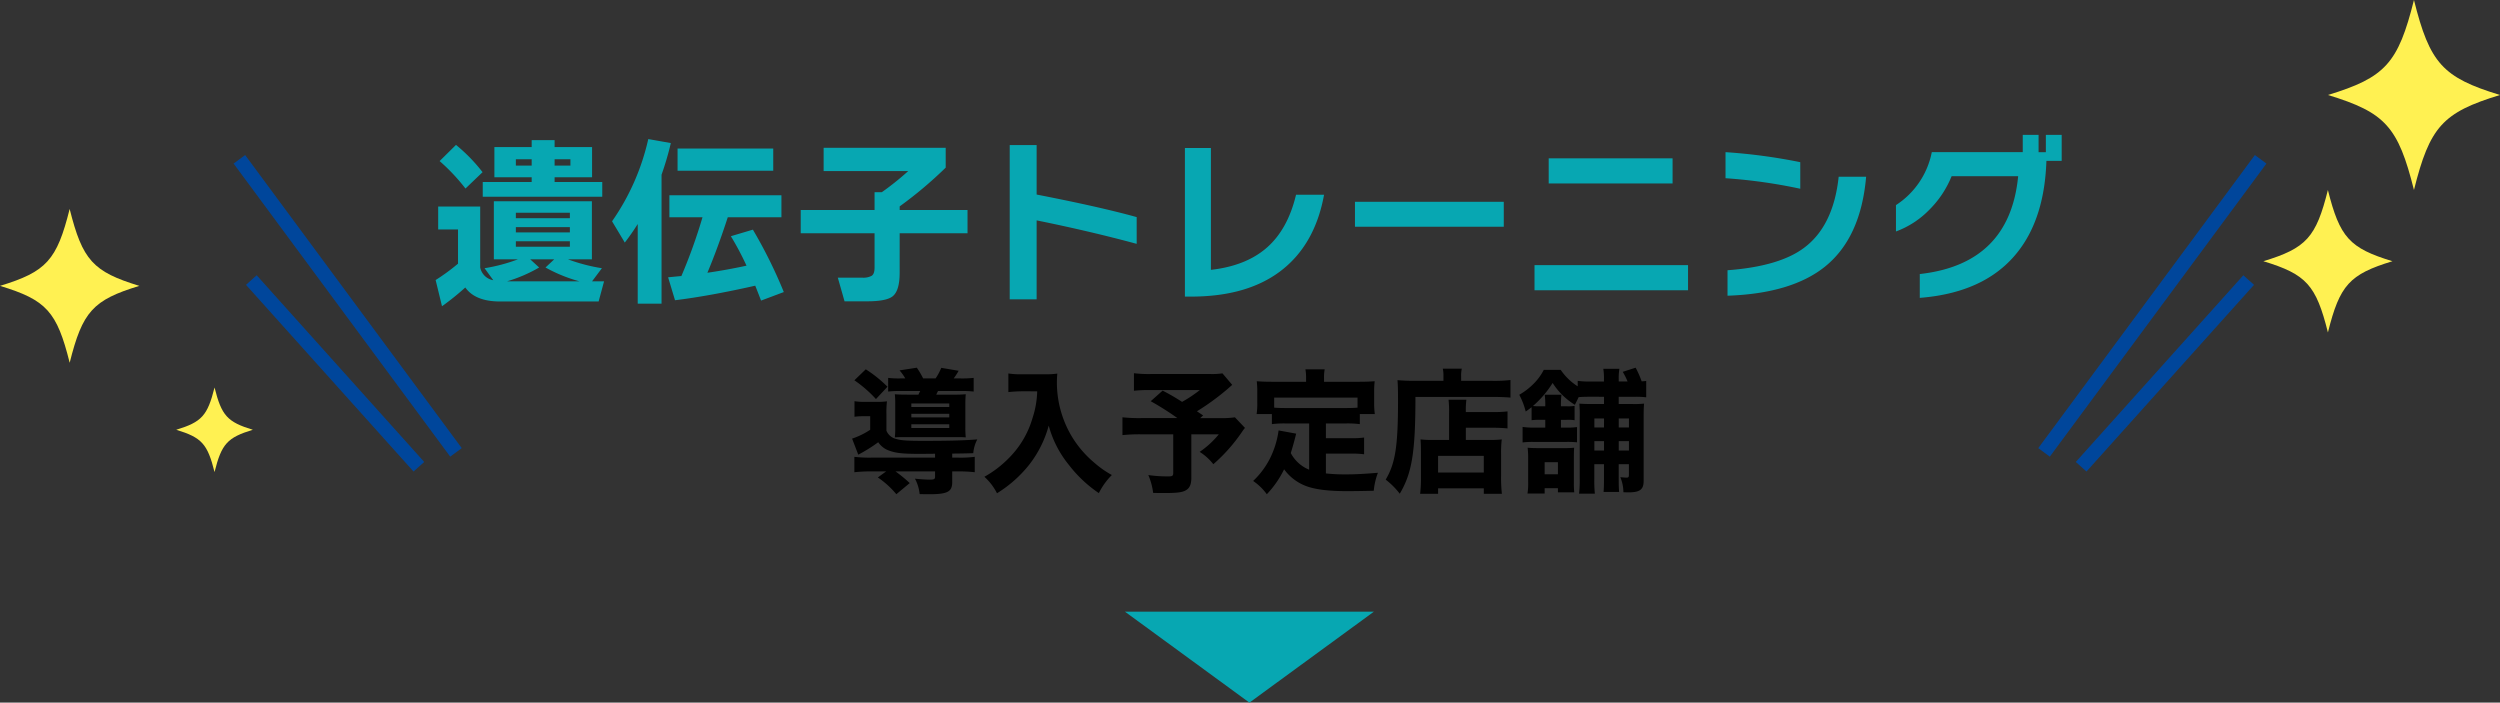 <svg xmlns="http://www.w3.org/2000/svg" width="522.256" height="146.781" viewBox="0 0 522.256 146.781"><rect x="0" y="0" width="522.256" height="146.781" fill="#333333" stroke="none"/><g transform="translate(7938.005 -7992.507)"><g transform="translate(-3.772)"><path d="M39.253,551.975c-11.982,3.653-14.665,6.614-17.974,19.843-3.309-13.229-5.991-16.19-17.973-19.843,11.983-3.653,14.665-6.614,17.973-19.843C24.587,545.361,27.27,548.323,39.253,551.975Z" transform="translate(-7451.23 7460.375)" fill="#fff152"></path><path d="M30.263,547.013c-8.986,2.74-11,4.96-13.479,14.881C14.3,551.973,12.291,549.753,3.3,547.013c8.986-2.739,11-4.96,13.479-14.881C19.265,542.053,21.277,544.274,30.263,547.013Z" transform="translate(-7464.709 7500.062)" fill="#fff152"></path></g><g transform="translate(4)"><path d="M32.409,548.2c-9.7,2.958-11.873,5.355-14.552,16.065C15.178,553.552,13.006,551.155,3.3,548.2c9.7-2.957,11.873-5.355,14.552-16.065C20.536,542.843,22.708,545.24,32.409,548.2Z" transform="translate(-7945.305 7504.025)" fill="#fff152"></path><path d="M19.3,540.963c-5.333,1.626-6.527,2.944-8,8.831-1.472-5.887-2.666-7.205-8-8.831,5.333-1.626,6.526-2.943,8-8.831C12.776,538.019,13.97,539.337,19.3,540.963Z" transform="translate(-7908.488 7541.325)" fill="#fff152"></path></g><g transform="translate(-8389 1624.288)"><path d="M26,0,52,19H0Z" transform="translate(738 6515) rotate(180)" fill="#07a7b2"></path></g><path d="M44.044,62.114-1.206.892,1.206-.892,46.456,60.33Z" transform="translate(-7888 8025.788)" fill="#00469b"></path><path d="M33.884,40l-35-39L1.116-1l35,39Z" transform="translate(-7885.5 8051.011)" fill="#00469b"></path><path d="M1.206,62.114l-2.413-1.783L44.044-.892,46.456.892Z" transform="translate(-7511 8025.788)" fill="#00469b"></path><path d="M1.116,40l-2.233-2,35-39,2.233,2Z" transform="translate(-7503.25 8051.011)" fill="#00469b"></path><path d="M93.214,13.316H68.248V10.238H78.47V9.25H70.68V2.942h7.79V1.5h4.788V2.942h7.828V9.25H83.258v.988h9.956Zm-6.65-6.5V5.488H83.258v1.33Zm-8.094,0V5.488H75.164v1.33ZM86.45,17.8V16.66H75.164V17.8Zm0,2.964v-1.1H75.164v1.1Zm0,3v-1.14H75.164v1.14Zm-13.11,7.22H88.426A31.749,31.749,0,0,1,81.358,28.1l1.824-1.71H78.166l1.862,1.71a30.632,30.632,0,0,1-6.688,2.886ZM64.6,32.278a53.66,53.66,0,0,1-4.864,3.914l-1.33-5.472A42.476,42.476,0,0,0,63.08,27.3V20.156H58.938V15.368h8.778V28.1a3.376,3.376,0,0,0,2.736,2.66l-1.824-2.51a36.219,36.219,0,0,0,6.992-1.862H70.566V14.266H91.048V26.388H86.032a36.922,36.922,0,0,0,7.106,1.862l-2.052,2.736h2.508L92.454,35.2h-20.6Q66.69,35.2,64.6,32.278ZM68.21,8.186l-3.572,3.42a39.967,39.967,0,0,0-5.4-5.738l3.42-3.382a34.917,34.917,0,0,1,5.552,5.7Zm60.724-.3H108.946V3.246h19.988ZM125.172,31.9q-9.614,2.166-16.758,3.04l-1.444-4.79q1.52-.152,2.774-.266a110.59,110.59,0,0,0,4.408-12.274h-6.916v-4.6h23.408v4.6h-11.21q-2.09,6.422-4.256,11.59,4.142-.608,8.17-1.482a60.364,60.364,0,0,0-3.268-6.156l4.6-1.368a99.188,99.188,0,0,1,6.46,13.034l-4.75,1.786Q125.78,33.418,125.172,31.9ZM105.6,35.66h-4.978V19.016a45.962,45.962,0,0,1-2.7,3.876l-2.66-4.446A48.525,48.525,0,0,0,102.828,1.27l4.712.836a61.9,61.9,0,0,1-1.94,6.612Zm49.742-6.46q0,3.724-1.444,4.9-1.292,1.064-5.358,1.064h-4.71l-1.406-4.94h5.13a3.615,3.615,0,0,0,1.957-.4q.589-.4.589-1.729V20.954H134.672V16.09H150.1V12.366h1.52a59.932,59.932,0,0,0,5.51-4.408H139.46V3.094h25.5V7.236a84.768,84.768,0,0,1-9.614,8.094v.76H169.52v4.864H155.344Zm49.514-6.042q-9.842-2.66-20.9-4.9v16.49h-5.624V2.524h5.624V12.86q13.262,2.584,20.9,4.712ZM244,12.9q-1.748,9.614-7.942,15.01-7.182,6.27-19.874,6.27H214.93V3.132h5.434v25.46q7.372-.836,11.723-4.674t6.061-11.02Zm37.544,6.688H250.458V14.38h31.084Zm35.264-9.044h-25.88V5.3h25.878Zm3.23,22.306H287.964V27.6h32.072Zm23.446-21.2a109.889,109.889,0,0,0-15.618-2.2V4.006A116.462,116.462,0,0,1,343.482,6.1ZM357.24,9.142q-1.1,12.73-8.588,18.772-6.992,5.624-20.368,6.08v-5.32q10.754-.8,15.922-4.636,6.194-4.56,7.3-14.9ZM390.146,23.12q-6.612,10.146-21.7,11.324V29.466Q387.218,27.376,389,9.022H375.1a20.823,20.823,0,0,1-4.636,6.992,18.767,18.767,0,0,1-6.992,4.56v-5.51a17.089,17.089,0,0,0,7.486-11.058h19V.4h3.306V4.01h1.52V.4h3.306V5.83H394.9Q394.554,16.356,390.146,23.12Z" transform="translate(-7905.406 8020.288)" fill="#07a7b2"></path><path d="M11.284,3.272A18.354,18.354,0,0,1,8.708,3.16V6.016a22.6,22.6,0,0,1,2.8-.112H15.4c-.168.336-.224.448-.364.756h-2.3c-1.2,0-2.072-.028-2.632-.084a18.278,18.278,0,0,1,.084,2.044V13.6a16.178,16.178,0,0,1-.084,1.988c.784-.056,1.2-.056,2.548-.056H22.764c1.288,0,1.344,0,2.156.056a20.043,20.043,0,0,1-.084-2.128V8.648c0-.952.028-1.4.084-2.072a24.367,24.367,0,0,1-2.436.084H18.76c.14-.308.14-.308.364-.756h4.648a22.025,22.025,0,0,1,2.8.112V3.16a22.025,22.025,0,0,1-2.8.112H22.4a14.578,14.578,0,0,0,.84-1.26,2.452,2.452,0,0,1,.2-.336L19.8,1.06a11.265,11.265,0,0,1-1.18,2.212h-2.6a17.225,17.225,0,0,0-1.32-2.24l-3.612.56a10.2,10.2,0,0,1,1.2,1.68Zm2.268,5.236h7.924v.728H13.552Zm0,2.156h7.924v.756H13.552Zm0,2.184h7.924v.784H13.552Zm4.956,6.16v.812H5.152a26.654,26.654,0,0,1-3.5-.168v3.22A28.757,28.757,0,0,1,5.236,22.7H8.288L6.552,23.96a18.311,18.311,0,0,1,3.864,3.5l2.8-2.324A29.742,29.742,0,0,0,10.248,22.7h8.26v1.1c0,.5-.2.616-1.092.616-.784,0-2.044-.084-3.108-.2a8.656,8.656,0,0,1,.98,3.22c1.036.028,1.568.028,2.072.028,3.752,0,4.732-.532,4.732-2.52V22.7h1.12a28.145,28.145,0,0,1,3.584.168v-3.22a22.873,22.873,0,0,1-3.528.168H22.092v-.84c2.772-.028,3.332-.056,4.4-.084a7.454,7.454,0,0,1,.84-2.884c-2.632.224-6.048.308-11.228.308-3.388,0-4.7-.084-5.684-.392a2.9,2.9,0,0,1-2.072-1.736V10.72A19,19,0,0,1,8.46,8.06a16.016,16.016,0,0,1-2.128.112H3.976a13.209,13.209,0,0,1-2.3-.14V11.28a13.509,13.509,0,0,1,1.82-.112h1.46V14a15.853,15.853,0,0,1-3.78,1.848L2.464,19.2a31.663,31.663,0,0,0,4.172-2.6,4.462,4.462,0,0,0,2.156,1.708c1.54.588,3,.728,6.776.728ZM1.652,3.664A25.474,25.474,0,0,1,6.16,7.584L8.568,5.008a26.642,26.642,0,0,0-4.536-3.64Zm38.192,2.3a19.259,19.259,0,0,1-.98,5.6A19.489,19.489,0,0,1,33.936,19.9a22.317,22.317,0,0,1-5.124,3.92,11.748,11.748,0,0,1,2.632,3.444,26.048,26.048,0,0,0,6.748-5.992,22.929,22.929,0,0,0,4.06-8.148,21.992,21.992,0,0,0,4.2,8.2,26.83,26.83,0,0,0,6.272,5.908,14.373,14.373,0,0,1,2.716-3.78A20.379,20.379,0,0,1,51.8,20.9a21.894,21.894,0,0,1-4.564-5.236A21.971,21.971,0,0,1,43.96,4.028c0-.588.028-1.036.084-1.764a15.928,15.928,0,0,1-2.52.14H36.708a16.215,16.215,0,0,1-2.884-.168V6.128a29.106,29.106,0,0,1,2.94-.168Zm38.7-3.752A14.457,14.457,0,0,1,76,2.352H63.756a26.093,26.093,0,0,1-3.7-.168V5.848a29.513,29.513,0,0,1,3.64-.14H73.808a26.988,26.988,0,0,1-3.7,2.464,44.983,44.983,0,0,0-4.06-2.352L63.56,8.032a58.532,58.532,0,0,1,5.572,3.528H61.6a32.449,32.449,0,0,1-3.948-.168v3.724a34.567,34.567,0,0,1,3.836-.168h6.776v8.036c0,.644-.168.756-1.064.756a28.307,28.307,0,0,1-4.144-.28,13.36,13.36,0,0,1,1.008,3.724c1.036.028,1.372.028,2.492.028,2.492,0,3.64-.14,4.368-.588.784-.448,1.12-1.232,1.12-2.632V14.948h5.74a18.87,18.87,0,0,1-4,3.668,11.257,11.257,0,0,1,2.856,2.576,35.05,35.05,0,0,0,6.02-6.8,8.33,8.33,0,0,1,.588-.784l-2.1-2.212a18.68,18.68,0,0,1-3.164.168H73.892l.616-.56c-.616-.42-.9-.588-1.288-.868A50.759,50.759,0,0,0,79.632,5.46c.56-.5.56-.5.952-.84ZM96.656,22.34a7.543,7.543,0,0,1-3.836-3.472c.42-1.372.784-2.66,1.12-4.06l-3.668-.672a18.706,18.706,0,0,1-1.9,6.048,16.98,16.98,0,0,1-3.416,4.508,11.715,11.715,0,0,1,2.856,2.772,20.394,20.394,0,0,0,3.612-5.208A9.975,9.975,0,0,0,95.872,25.7c1.9.756,4.732,1.12,8.68,1.12,1.512,0,3.192-.028,5.6-.084a14.341,14.341,0,0,1,.868-3.752c-3.08.252-4.872.336-6.72.336a36.082,36.082,0,0,1-4.144-.2V18.98h5.152a19.457,19.457,0,0,1,2.828.14v-3.5a18.316,18.316,0,0,1-2.828.14h-5.152V12.68h4.172a20.266,20.266,0,0,1,2.912.14v-2.1h3.136a15.708,15.708,0,0,1-.14-2.324V5.988a17.148,17.148,0,0,1,.112-2.128c-1.092.084-2.1.112-3.22.112H99.764v-.84a8.668,8.668,0,0,1,.14-1.764H95.872a8.952,8.952,0,0,1,.14,1.792v.812H88.928c-1.12,0-2.128-.028-3.22-.112a17.75,17.75,0,0,1,.112,2.128v2.38a13.915,13.915,0,0,1-.14,2.352h3.192v2.1a20.5,20.5,0,0,1,2.912-.14h4.872ZM106.764,9.376c-.7.056-1.4.084-2.436.084H91.784c-1.064,0-1.764-.028-2.436-.084v-2.1h17.416Zm19.124,6.748h-3.444a19.813,19.813,0,0,1-2.52-.112c.056.7.084,1.456.084,2.492v5.348a27.743,27.743,0,0,1-.168,3.528h3.752V26.232h9.548V27.38h3.78a30.4,30.4,0,0,1-.168-3.724V18.98a23.171,23.171,0,0,1,.14-2.968,19.534,19.534,0,0,1-2.52.112h-4.984V13.576h5.768c1.064,0,2.1.056,2.94.14V10.16a24.585,24.585,0,0,1-3.08.14h-5.628a17.592,17.592,0,0,1,.112-2.576h-3.724a21.924,21.924,0,0,1,.112,2.856Zm-2.3,3.332h9.548v3.472h-9.548Zm1.12-15.68h-6.1c-1.344,0-2.464-.056-3.5-.14.084.98.112,2.016.112,4.228,0,9.6-.56,13.16-2.576,16.548a16.233,16.233,0,0,1,2.94,2.94c2.548-4.256,3.276-8.68,3.276-20.216h16.184c1.316,0,2.716.056,3.668.14V3.608a29.173,29.173,0,0,1-3.724.168h-6.58V2.852a6.323,6.323,0,0,1,.14-1.624h-3.976a6.518,6.518,0,0,1,.14,1.568Zm33.544,3.332V8.62h-2.3c-1.54,0-2.1-.028-2.856-.084a25.767,25.767,0,0,1,.084,2.912v12.74a24.074,24.074,0,0,1-.14,3.164h3.3a27.883,27.883,0,0,1-.112-3.192V21.192h2.016v3.22c0,1.288-.028,1.876-.084,2.576h3.248c-.056-.672-.084-1.288-.084-2.632V21.192h2.128v2.184c0,.5-.084.616-.476.616-.364,0-.616-.028-1.316-.084a8.219,8.219,0,0,1,.644,3.136c.588.028.84.028,1.092.028,2.352,0,3.136-.588,3.136-2.38V11.476c0-1.624.028-2.1.084-2.94a18.657,18.657,0,0,1-2.464.084h-2.828V7.108H164.8a16.922,16.922,0,0,1,2.268.112V3.8c-.448.056-.588.056-.952.084a19.352,19.352,0,0,0-1.26-2.856l-2.688.868a15.013,15.013,0,0,1,1.008,2.016h-1.848V3.5a11.783,11.783,0,0,1,.14-2.24H158.1a11.784,11.784,0,0,1,.14,2.24v.42H155.5a17.542,17.542,0,0,1-2.744-.14V4.924A12.319,12.319,0,0,1,149.2,1.48h-3.528a11.463,11.463,0,0,1-2.1,2.884,14.264,14.264,0,0,1-3.024,2.324,15,15,0,0,1,1.344,3.5c.616-.42.784-.56,1.232-.9V12a13.377,13.377,0,0,1,1.736-.084h1.12v1.624h-2.436a13.016,13.016,0,0,1-2.3-.14v3.248a17.38,17.38,0,0,1,2.3-.112h6.832a19.965,19.965,0,0,1,2.24.084V13.436a14.916,14.916,0,0,1-2.268.112h-1.092V11.924h1.2a8.077,8.077,0,0,1,1.652.084v-3a8.229,8.229,0,0,1-1.652.084h-1.2a15.407,15.407,0,0,1,.112-2.408h-3.5a15.884,15.884,0,0,1,.112,2.408h-1.148a11.255,11.255,0,0,1-1.428-.056A21.14,21.14,0,0,0,147.52,4.22a14.469,14.469,0,0,0,4.648,4.564c.616-1.232.616-1.232.784-1.6q.966-.084,2.52-.084Zm0,11.228H156.24v-1.96h2.016Zm3.08,0v-1.96h2.128v1.96Zm0-6.692h2.128V13.52h-2.128Zm-3.08,0V13.52H156.24V11.644ZM152.04,27.072a15.738,15.738,0,0,1-.084-1.932V19.764c0-1.036.028-1.54.056-2.016a18.508,18.508,0,0,1-2.072.084h-5.376c-.98,0-1.68-.028-2.268-.084a17.843,17.843,0,0,1,.112,2.24v4.956a13.482,13.482,0,0,1-.14,2.38h3.584V26.2h2.772v.868Zm-6.188-6.3h2.772v2.52h-2.772Z" transform="translate(-7761.176 8068.288)"></path></g></svg>